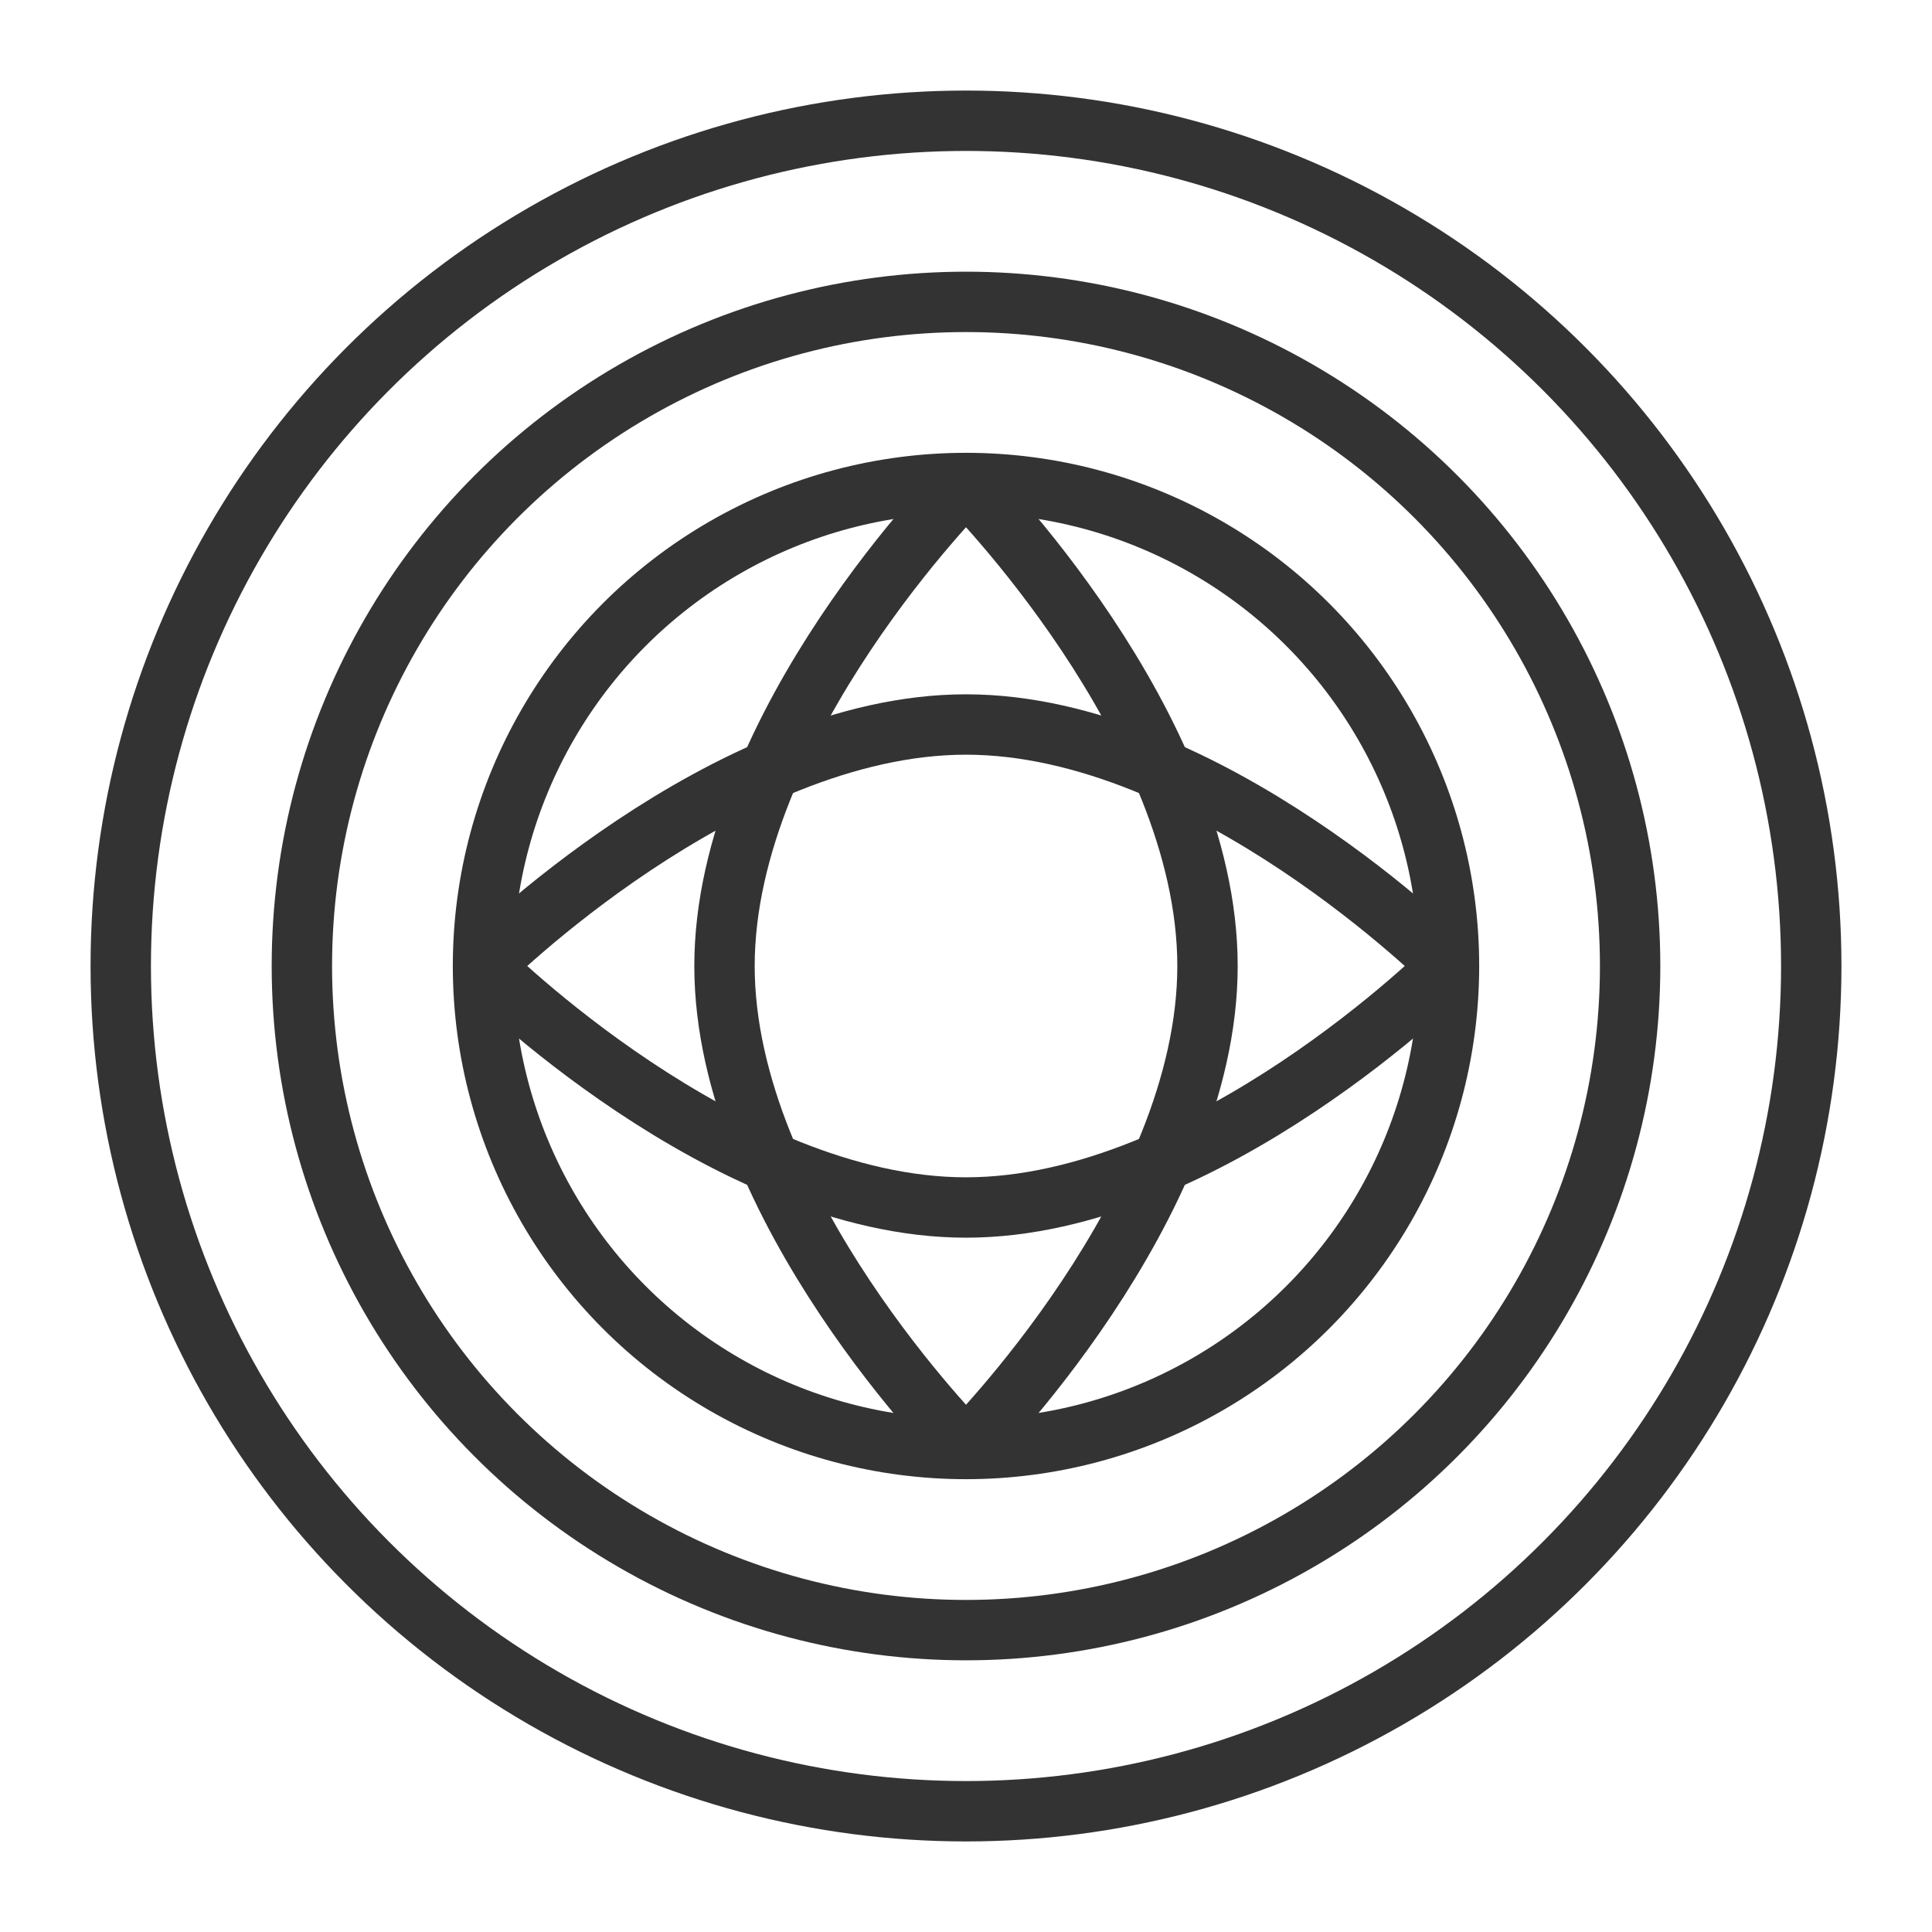 <?xml version="1.0" encoding="UTF-8"?>
<svg width="64" height="64" viewBox="0 0 64 64" fill="none" xmlns="http://www.w3.org/2000/svg">
    <!-- Retina circular layers -->
    <circle cx="32" cy="32" r="28" stroke="#333333" stroke-width="2" fill="none"/>
    <circle cx="32" cy="32" r="22" stroke="#333333" stroke-width="2" fill="none"/>
    <circle cx="32" cy="32" r="16" stroke="#333333" stroke-width="2" fill="none"/>
    <!-- Blood vessels -->
    <path d="M32 16C32 16 40 24 40 32C40 40 32 48 32 48M32 16C32 16 24 24 24 32C24 40 32 48 32 48" stroke="#333333" stroke-width="2" fill="none"/>
    <path d="M16 32C16 32 24 40 32 40C40 40 48 32 48 32M16 32C16 32 24 24 32 24C40 24 48 32 48 32" stroke="#333333" stroke-width="2" fill="none"/>
</svg>
